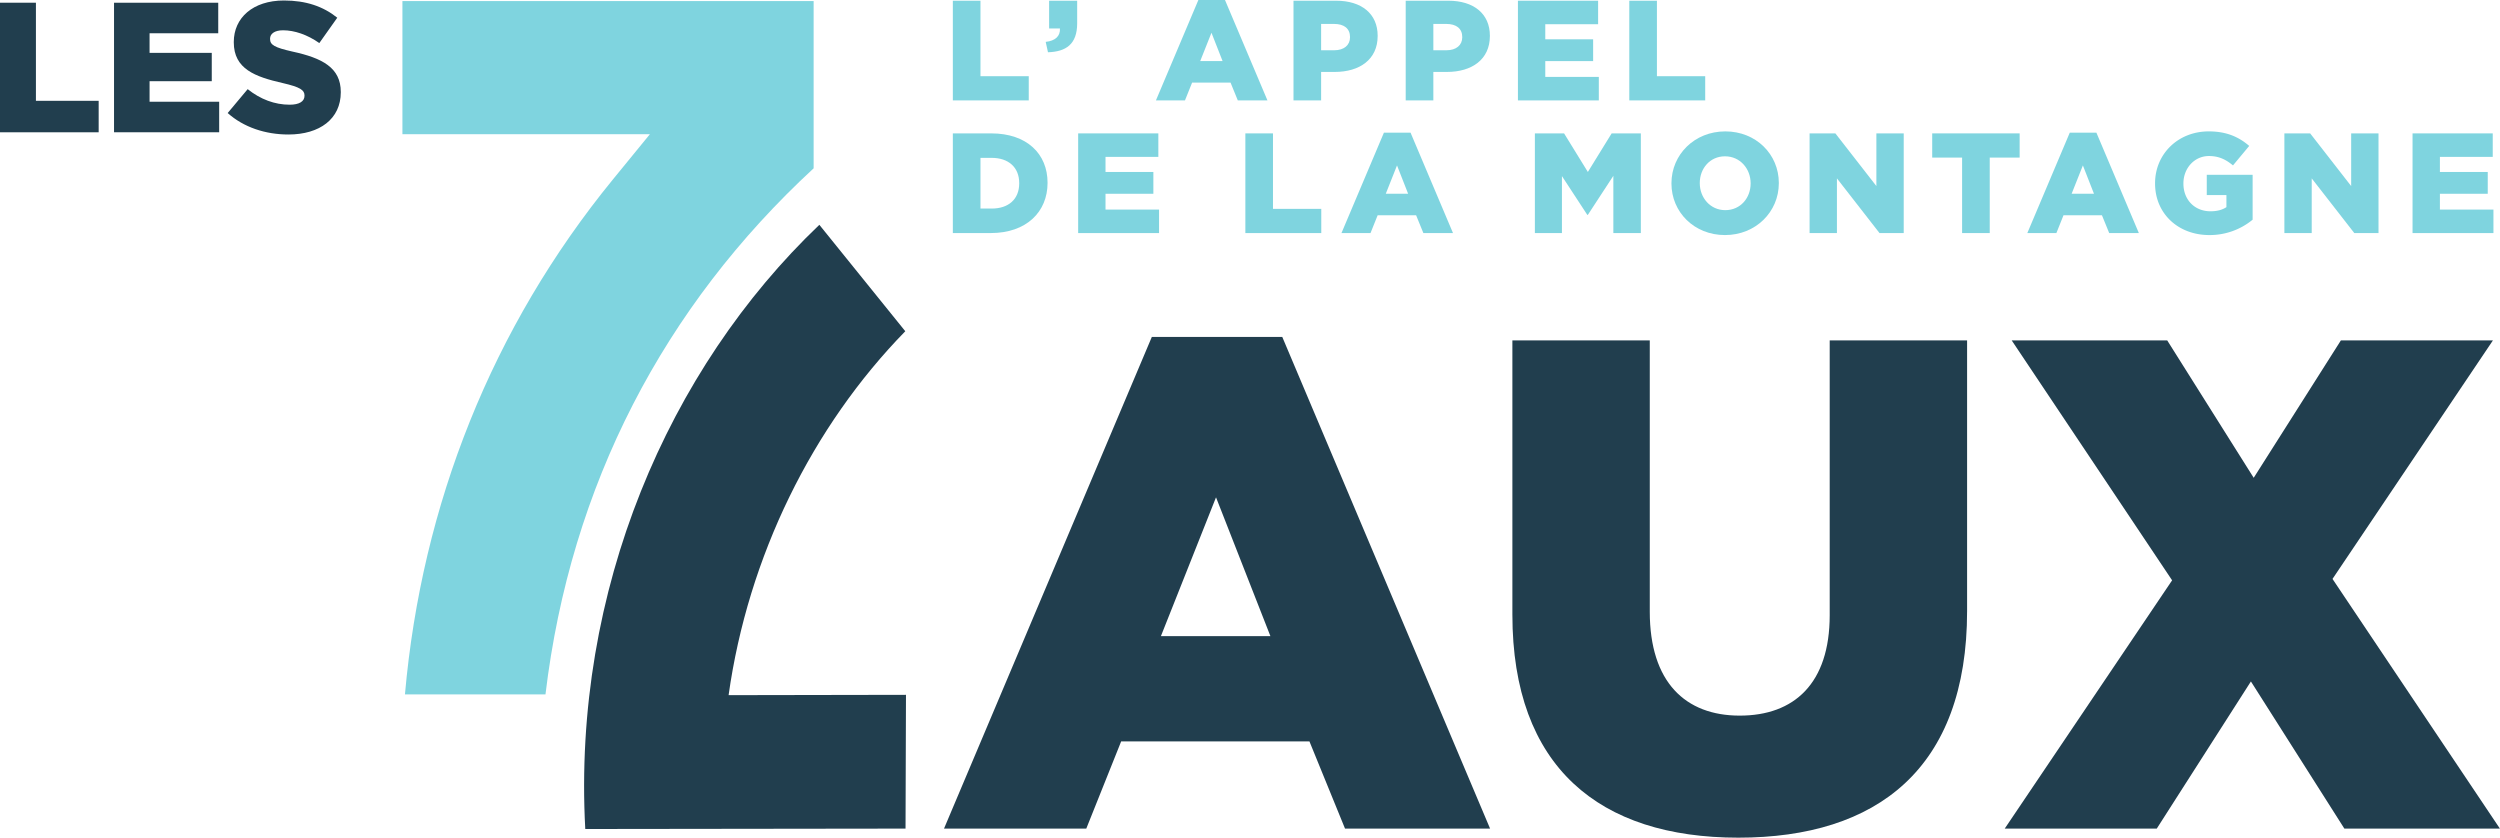 <?xml version="1.0" encoding="UTF-8" standalone="no"?>
<svg
   viewBox="0 0 500 167.541"
   version="1.1"
   id="svg837"
   width="500"
   height="167.541"
   xmlns="http://www.w3.org/2000/svg"
   xmlns:svg="http://www.w3.org/2000/svg"
   xmlns:rdf="http://www.w3.org/1999/02/22-rdf-syntax-ns#"
   xmlns:cc="http://creativecommons.org/ns#"
   xmlns:dc="http://purl.org/dc/elements/1.1/">
  <defs
     id="defs841" />
  <g
     id="g1"
     transform="matrix(1.897,0,0,1.897,0,-1.034)"
     style="stroke-width:0.527">
    <g
       id="g1006"
       style="fill:#213e4e;fill-opacity:1;stroke-width:0.527">
      <path
         id="path991"
         d="M 121.438,36.066 99.527,87.904 h 15 l 3.676,-9.191 h 19.852 l 3.75,9.191 h 15.293 L 135.188,36.066 Z m 6.766,16.912 5.734,14.633 h -11.543 z"
         style="fill:#213e4e;fill-opacity:1;stroke-width:0.527" />
      <path
         d="m 76.816,73.835 c 2.051,-14.6 8.812,-28.321 18.628,-38.367 L 86.384,24.247 C 70.461,39.429 60.34,62.812 61.705,87.947 L 95.47,87.904 95.517,73.801 Z"
         id="path999"
         style="fill:#213e4e;fill-opacity:1;stroke-width:0.527" />
      <path
         d="M 229.005,61.728 212.094,36.435 h 16.396 l 9.117,14.485 9.191,-14.485 h 16.03 l -16.913,25.146 17.648,26.323 h -16.397 l -9.853,-15.514 -9.926,15.514 h -16.029 z"
         id="path997"
         style="fill:#213e4e;fill-opacity:1;stroke-width:0.527" />
      <path
         d="M 159.45,65.331 V 36.435 h 14.485 v 28.602 c 0,7.427 3.75,10.956 9.485,10.956 5.735,0 9.485,-3.382 9.485,-10.588 v -28.97 h 14.485 v 28.528 c 0,16.618 -9.485,23.897 -24.117,23.897 -14.632,0 -23.823,-7.426 -23.823,-23.529 z"
         id="path995"
         style="fill:#213e4e;fill-opacity:1;stroke-width:0.527" />
    </g>
    <g
       id="g1011"
       style="fill:#213e4e;fill-opacity:1;stroke-width:0.527">
      <path
         d="m 24.004,12.462 2.108,-2.518 c 1.346,1.074 2.85,1.64 4.43,1.64 1.015,0 1.561,-0.351 1.561,-0.936 v -0.04 C 32.103,10.042 31.655,9.73 29.801,9.301 26.892,8.637 24.648,7.817 24.648,5.008 v -0.04 c 0,-2.537 2.011,-4.371 5.289,-4.371 2.322,0 4.137,0.624 5.621,1.815 L 33.665,5.086 C 32.416,4.207 31.05,3.738 29.839,3.738 c -0.917,0 -1.366,0.391 -1.366,0.879 v 0.039 c 0,0.624 0.469,0.898 2.362,1.327 3.142,0.683 5.094,1.698 5.094,4.254 v 0.04 c 0,2.79 -2.206,4.449 -5.524,4.449 -2.419,0 -4.722,-0.761 -6.401,-2.264 z"
         id="path989"
         style="fill:#213e4e;fill-opacity:1;stroke-width:0.527" />
      <path
         d="m 12.022,0.831 h 10.987 v 3.22 h -7.24 V 6.12 h 6.557 v 2.985 h -6.557 v 2.167 h 7.338 v 3.22 H 12.022 Z"
         id="path987"
         style="fill:#213e4e;fill-opacity:1;stroke-width:0.527" />
      <path
         d="M 0,0.831 V 14.492 H 10.402 V 11.174 H 3.787 V 0.831 Z"
         id="path833"
         style="fill:#213e4e;fill-opacity:1;stroke-width:0.527" />
    </g>
    <g
       id="g983"
       style="stroke-width:0.527">
      <path
         id="path947"
         style="fill:#7fd4df;fill-opacity:1;stroke-width:0.527"
         d="m 218.215,14.533 -4.475,10.584 h 3.064 l 0.75,-1.877 h 4.053 l 0.766,1.877 h 3.125 l -4.475,-10.584 z m 1.383,3.453 1.17,2.988 h -2.357 z" />
      <path
         id="path939"
         style="fill:#7fd4df;fill-opacity:1;stroke-width:0.527"
         d="m 181.896,14.398 c -3.243,-1e-6 -5.676,2.447 -5.676,5.465 v 0.029 c 0,3.018 2.402,5.436 5.645,5.436 3.243,0 5.676,-2.447 5.676,-5.465 v -0.031 c 0,-3.018 -2.402,-5.434 -5.645,-5.434 z m -0.031,2.627 c 1.606,0 2.703,1.322 2.703,2.838 v 0.029 c 0,1.516 -1.066,2.809 -2.672,2.809 -1.592,0 -2.689,-1.322 -2.689,-2.838 v -0.031 c 0,-1.517 1.066,-2.807 2.658,-2.807 z" />
      <path
         id="path933"
         style="fill:#7fd4df;fill-opacity:1;stroke-width:0.527"
         d="m 145.906,14.533 -4.475,10.584 h 3.062 l 0.752,-1.877 h 4.055 l 0.766,1.877 h 3.123 l -4.475,-10.584 z m 1.381,3.453 1.172,2.988 h -2.357 z" />
      <path
         id="path925"
         style="fill:#7fd4df;fill-opacity:1;stroke-width:0.527"
         d="m 100.457,14.607 v 10.51 h 3.994 c 3.784,-10e-7 5.992,-2.252 5.992,-5.285 v -0.029 c 0,-3.033 -2.178,-5.195 -5.932,-5.195 z m 2.914,2.582 h 1.188 c 1.741,0 2.896,0.976 2.896,2.658 v 0.031 c 0,1.697 -1.155,2.656 -2.896,2.656 h -1.188 z" />
      <path
         id="path917"
         style="fill:#7fd4df;fill-opacity:1;stroke-width:0.527"
         d="M 148.203,0.621 V 11.131 h 2.914 V 8.129 h 1.441 c 2.612,0 4.52,-1.308 4.52,-3.785 V 4.314 c 0,-2.327 -1.713,-3.693 -4.371,-3.693 z m 2.914,2.447 h 1.365 c 1.051,0 1.682,0.481 1.682,1.381 v 0.029 c 0,0.826 -0.63,1.367 -1.666,1.367 h -1.381 z" />
      <path
         id="path913"
         style="fill:#7fd4df;fill-opacity:1;stroke-width:0.527"
         d="M 136.373,0.621 V 11.131 h 2.912 V 8.129 h 1.441 c 2.612,0 4.52,-1.308 4.52,-3.785 V 4.314 c 0,-2.327 -1.711,-3.693 -4.369,-3.693 z m 2.912,2.447 h 1.367 c 1.051,0 1.68,0.481 1.68,1.381 v 0.029 c 0,0.826 -0.628,1.367 -1.664,1.367 h -1.383 z" />
      <path
         id="path909"
         style="fill:#7fd4df;fill-opacity:1;stroke-width:0.527"
         d="M 126.344,0.545 121.869,11.131 h 3.062 l 0.752,-1.877 h 4.053 l 0.766,1.877 h 3.125 L 129.15,0.545 Z m 1.381,3.453 1.172,2.988 h -2.359 z" />
      <path
         d="m 254.354,14.608 h 8.454 v 2.477 h -5.571 v 1.591 h 5.045 v 2.298 h -5.045 v 1.667 h 5.646 v 2.477 h -8.529 z"
         id="path955"
         style="fill:#7fd4df;fill-opacity:1;stroke-width:0.527" />
      <path
         d="m 240.842,14.608 h 2.717 l 4.324,5.555 v -5.555 h 2.883 v 10.51 h -2.552 l -4.49,-5.766 v 5.766 h -2.882 z"
         id="path953"
         style="fill:#7fd4df;fill-opacity:1;stroke-width:0.527" />
      <path
         d="m 227.208,19.893 v -0.03 c 0,-3.063 2.403,-5.465 5.661,-5.465 1.847,0 3.153,0.57 4.264,1.531 l -1.711,2.057 c -0.751,-0.63 -1.502,-0.991 -2.538,-0.991 -1.516,0 -2.687,1.276 -2.687,2.883 v 0.03 c 0,1.697 1.186,2.913 2.852,2.913 0.706,0 1.247,-0.15 1.682,-0.436 v -1.276 h -2.072 v -2.132 h 4.835 v 4.73 a 7.108,7.108 0 0 1 -4.565,1.621 c -3.273,0 -5.721,-2.252 -5.721,-5.435 z"
         id="path951"
         style="fill:#7fd4df;fill-opacity:1;stroke-width:0.527" />
      <path
         d="m 206.864,17.16 h -3.152 v -2.552 h 9.218 v 2.552 h -3.153 v 7.958 h -2.913 z"
         id="path945"
         style="fill:#7fd4df;fill-opacity:1;stroke-width:0.527" />
      <path
         d="m 190.784,14.608 h 2.718 l 4.324,5.555 v -5.555 h 2.883 v 10.51 h -2.552 l -4.49,-5.766 v 5.766 h -2.883 z"
         id="path943"
         style="fill:#7fd4df;fill-opacity:1;stroke-width:0.527" />
      <path
         d="m 161.822,14.608 h 3.078 l 2.507,4.068 2.508,-4.068 h 3.078 v 10.51 h -2.898 v -6.036 l -2.688,4.114 h -0.06 l -2.672,-4.084 v 6.006 h -2.853 z"
         id="path937"
         style="fill:#7fd4df;fill-opacity:1;stroke-width:0.527" />
      <path
         d="m 131.298,14.608 h 2.912 v 7.958 h 5.091 v 2.552 h -8.003 z"
         id="path931"
         style="fill:#7fd4df;fill-opacity:1;stroke-width:0.527" />
      <path
         d="m 113.671,14.608 h 8.453 v 2.477 h -5.57 v 1.591 h 5.045 v 2.298 h -5.045 v 1.667 h 5.645 v 2.477 h -8.528 z"
         id="path929"
         style="fill:#7fd4df;fill-opacity:1;stroke-width:0.527" />
      <path
         d="m 171.776,0.621 h 2.913 v 7.957 h 5.09 v 2.553 h -8.003 z"
         id="path923"
         style="fill:#7fd4df;fill-opacity:1;stroke-width:0.527" />
      <path
         d="m 160.035,0.621 h 8.453 v 2.477 h -5.57 v 1.591 h 5.045 v 2.298 h -5.045 v 1.666 h 5.645 v 2.478 h -8.528 z"
         id="path921"
         style="fill:#7fd4df;fill-opacity:1;stroke-width:0.527" />
      <path
         d="m 110.248,4.96 c 1.006,-0.106 1.547,-0.601 1.501,-1.411 h -1.14 V 0.621 h 2.957 v 2.386 c 0,2.223 -1.201,2.988 -3.078,3.048 z"
         id="path907"
         style="fill:#7fd4df;fill-opacity:1;stroke-width:0.527" />
      <path
         d="m 100.458,0.621 h 2.913 v 7.957 h 5.09 v 2.553 h -8.003 z"
         id="path905"
         style="fill:#7fd4df;fill-opacity:1;stroke-width:0.527" />
    </g>
    <path
       d="M 85.781,18.29 V 0.658 H 42.427 v 14.039 h 26.088 l -3.891,4.76 C 51.882,35.05 44.459,53.764 42.694,73.754 H 57.51 C 60.153,51.664 70.027,32.841 85.781,18.29 Z"
       id="path835"
       style="fill:#7fd4df;fill-opacity:1;stroke-width:0.527" />
  </g>
</svg>

